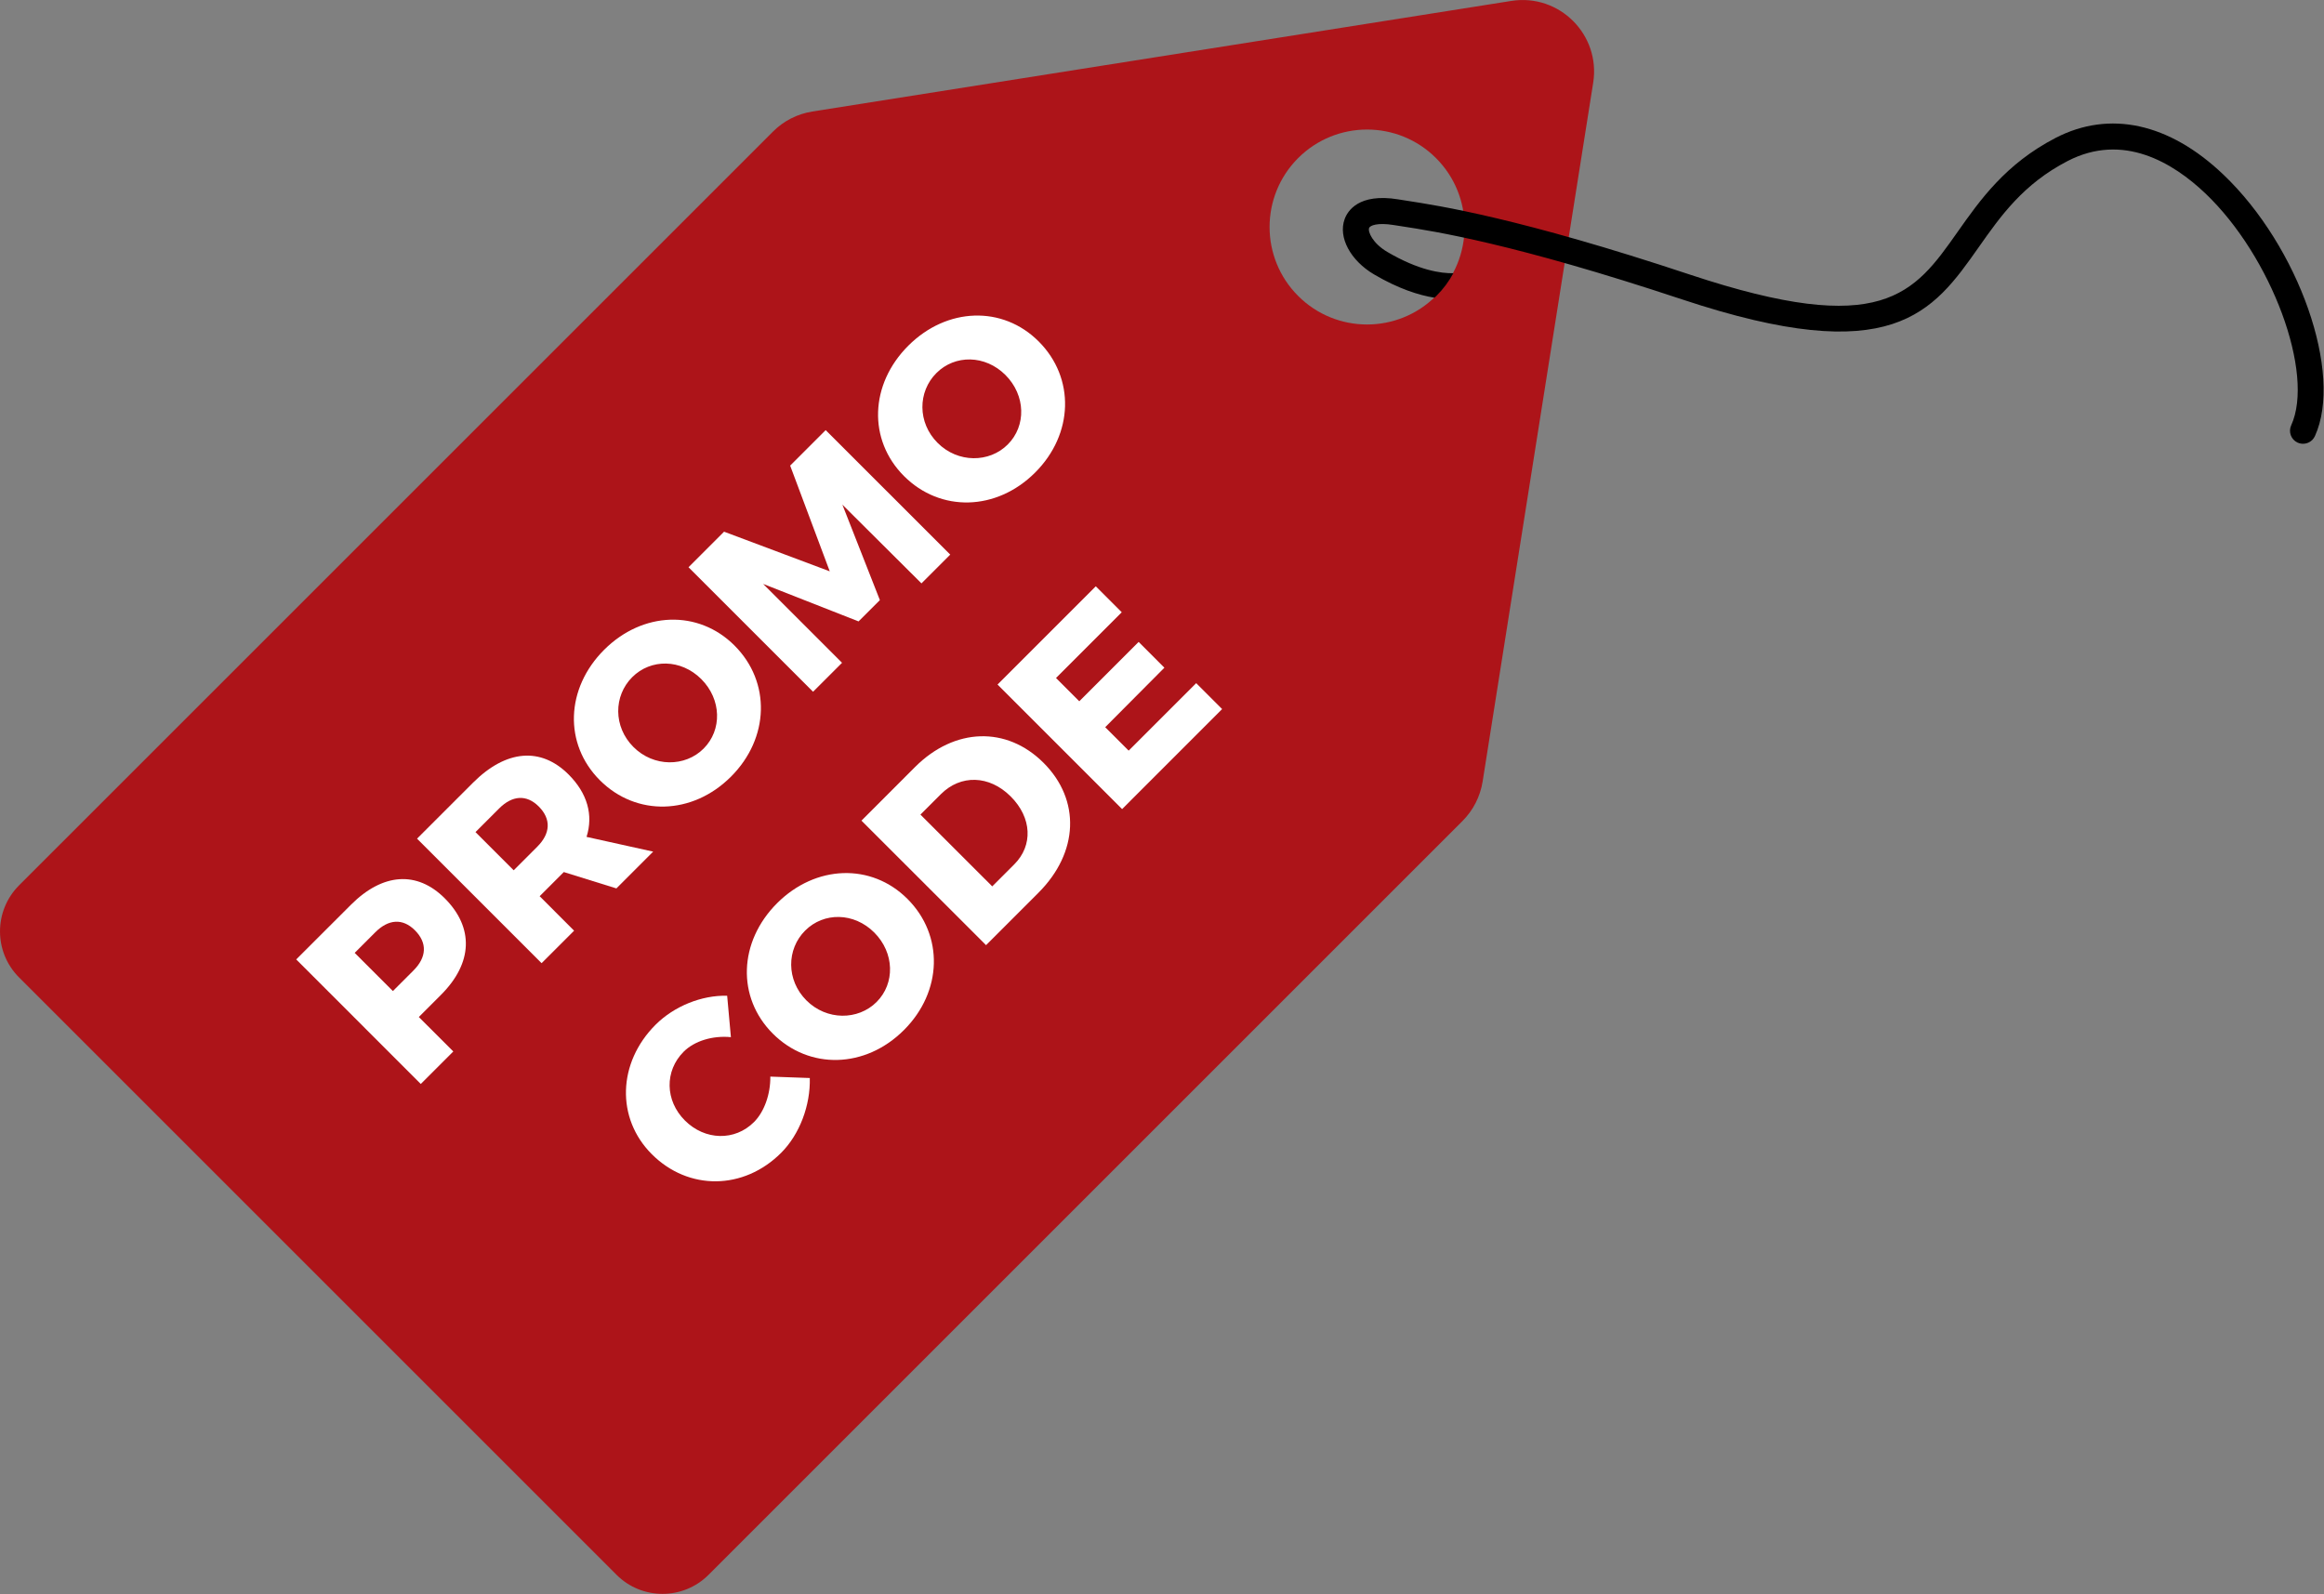 <?xml version="1.0" encoding="UTF-8" standalone="no"?><svg xmlns="http://www.w3.org/2000/svg" xmlns:xlink="http://www.w3.org/1999/xlink" fill="#000000" height="176.6" preserveAspectRatio="xMidYMid meet" version="1" viewBox="0.0 0.0 257.4 176.6" width="257.4" zoomAndPan="magnify"><rect x="0.0" y="0.0" width="257.4" height="176.6" fill="#808080" stroke="none"/><defs><clipPath id="a"><path d="M 0 0 L 177 0 L 177 176.559 L 0 176.559 Z M 0 0"/></clipPath><clipPath id="b"><path d="M 148 13 L 257.359 13 L 257.359 50 L 148 50 Z M 148 13"/></clipPath></defs><g><g clip-path="url(#a)" id="change1_1"><path d="M 143.777 32.781 C 139.562 28.566 139.562 21.73 143.777 17.512 C 147.992 13.297 154.832 13.297 159.047 17.512 C 163.266 21.73 163.266 28.566 159.047 32.781 C 154.832 37 147.992 37 143.777 32.781 Z M 164.211 86.582 L 176.457 9.172 C 177.301 3.852 172.707 -0.738 167.387 0.102 L 89.98 12.352 C 88.324 12.613 86.797 13.391 85.613 14.578 L 2.113 98.074 C -0.703 100.895 -0.703 105.461 2.113 108.277 L 68.281 174.445 C 71.098 177.266 75.664 177.266 78.484 174.445 L 161.984 90.945 C 163.168 89.762 163.945 88.234 164.211 86.582" fill="#ad1419"/></g><g clip-path="url(#b)" id="change2_1"><path d="M 246.25 19.336 C 240.254 13.621 233.652 12.184 227.672 15.277 C 222.129 18.148 219.305 22.16 216.812 25.699 C 211.984 32.555 208.508 37.504 187.203 30.43 C 168.324 24.152 159.449 22.793 155.656 22.211 L 154.895 22.09 C 154.891 22.09 154.883 22.086 154.875 22.086 C 150.48 21.367 149.246 23.379 148.926 24.281 C 148.195 26.285 149.57 28.855 152.18 30.395 C 154.883 31.984 157.141 32.703 158.883 32.98 C 158.957 32.918 159.02 32.848 159.09 32.785 C 159.855 32.02 160.484 31.176 160.969 30.266 C 159.633 30.293 157.141 29.961 153.645 27.902 C 152.043 26.957 151.484 25.684 151.637 25.258 C 151.738 24.973 152.57 24.637 154.371 24.93 L 155.219 25.062 C 158.938 25.633 167.645 26.969 186.297 33.164 C 209.633 40.922 214.055 34.641 219.176 27.359 C 221.586 23.934 224.082 20.387 229 17.84 C 235.156 14.652 240.695 18.031 244.262 21.426 C 251.594 28.406 256.391 41.371 253.766 47.117 C 253.434 47.844 253.754 48.699 254.477 49.031 C 255.043 49.285 255.684 49.148 256.098 48.738 C 256.215 48.617 256.316 48.477 256.391 48.316 C 259.555 41.395 254.629 27.309 246.25 19.336" fill="inherit"/></g><g id="change3_1"><path d="M 45.957 103.055 C 44.598 101.695 43.023 101.816 41.566 103.273 L 39.285 105.555 L 43.516 109.785 L 45.797 107.504 C 47.254 106.047 47.352 104.453 45.957 103.055 Z M 49.262 99.512 C 52.508 102.762 52.371 106.676 48.848 110.199 L 46.387 112.66 L 50.207 116.477 L 46.605 120.078 L 32.809 106.281 L 38.871 100.223 C 42.395 96.699 46.191 96.445 49.262 99.512" fill="#ffffff"/></g><g id="change3_2"><path d="M 56.895 96.406 L 59.512 93.789 C 60.969 92.332 61.066 90.738 59.672 89.34 C 58.312 87.984 56.738 88.102 55.281 89.559 L 52.664 92.176 Z M 68.27 98.414 L 62.445 96.602 L 59.77 99.277 L 63.586 103.098 L 59.984 106.695 L 46.191 92.902 L 52.391 86.703 C 56.051 83.043 59.906 82.727 62.977 85.797 C 65.062 87.883 65.73 90.285 64.965 92.707 L 72.344 94.34 L 68.27 98.414" fill="#ffffff"/></g><g id="change3_3"><path d="M 70.16 82.75 C 72.402 84.992 75.887 84.973 77.93 82.926 C 79.996 80.859 79.918 77.477 77.676 75.23 C 75.434 72.988 72.086 72.949 70.02 75.016 C 67.953 77.082 67.914 80.508 70.16 82.75 Z M 81.355 71.512 C 85.391 75.547 85.23 81.766 80.961 86.035 C 76.691 90.305 70.473 90.465 66.438 86.43 C 62.426 82.414 62.641 76.254 66.91 71.984 C 71.18 67.715 77.359 67.516 81.355 71.512" fill="#ffffff"/></g><g id="change3_4"><path d="M 80.195 58.898 L 91.902 63.289 L 87.516 51.578 L 91.449 47.645 L 105.246 61.438 L 102.059 64.625 L 93.301 55.906 L 97.453 66.477 L 95.09 68.836 L 84.523 64.684 L 93.262 73.422 L 90.051 76.629 L 76.258 62.836 L 80.195 58.898" fill="#ffffff"/></g><g id="change3_5"><path d="M 103.848 49.062 C 106.09 51.305 109.574 51.285 111.617 49.238 C 113.684 47.172 113.605 43.789 111.363 41.543 C 109.121 39.301 105.773 39.262 103.711 41.328 C 101.645 43.395 101.602 46.816 103.848 49.062 Z M 115.043 37.824 C 119.078 41.859 118.922 48.078 114.648 52.348 C 110.379 56.617 104.16 56.773 100.129 52.742 C 96.113 48.727 96.328 42.566 100.598 38.297 C 104.871 34.027 111.051 33.828 115.043 37.824" fill="#ffffff"/></g><g id="change3_6"><path d="M 75.719 116.504 C 73.594 118.633 73.652 121.918 75.855 124.121 C 78.078 126.344 81.387 126.422 83.512 124.297 C 84.652 123.156 85.34 121.207 85.32 119.262 L 89.691 119.418 C 89.77 122.449 88.566 125.656 86.52 127.703 C 82.367 131.855 76.25 131.914 72.195 127.859 C 68.219 123.887 68.398 117.727 72.609 113.516 C 74.656 111.469 77.707 110.227 80.539 110.305 L 80.953 114.891 C 78.945 114.695 76.918 115.305 75.719 116.504" fill="#ffffff"/></g><g id="change3_7"><path d="M 89.316 110.82 C 91.559 113.062 95.039 113.043 97.09 110.996 C 99.156 108.93 99.074 105.547 96.832 103.301 C 94.59 101.059 91.242 101.02 89.176 103.086 C 87.109 105.152 87.07 108.574 89.316 110.82 Z M 100.512 99.582 C 104.547 103.617 104.391 109.836 100.117 114.105 C 95.848 118.375 89.629 118.531 85.594 114.5 C 81.582 110.484 81.797 104.324 86.066 100.055 C 90.34 95.785 96.52 95.586 100.512 99.582" fill="#ffffff"/></g><g id="change3_8"><path d="M 111.945 88.23 C 109.562 85.848 106.395 85.789 104.211 87.973 L 101.945 90.238 L 109.898 98.188 L 112.34 95.746 C 114.426 93.66 114.305 90.59 111.945 88.23 Z M 115.586 84.508 C 119.699 88.621 119.48 94.43 115.016 98.895 L 109.211 104.699 L 95.414 90.906 L 101.355 84.961 C 105.727 80.594 111.492 80.418 115.586 84.508" fill="#ffffff"/></g><g id="change3_9"><path d="M 121.367 64.949 L 124.242 67.824 L 116.961 75.105 L 119.539 77.684 L 126.113 71.109 L 128.965 73.965 L 122.41 80.555 L 125.008 83.152 L 132.488 75.676 L 135.359 78.547 L 124.281 89.629 L 110.484 75.832 L 121.367 64.949" fill="#ffffff"/></g></g></svg>
